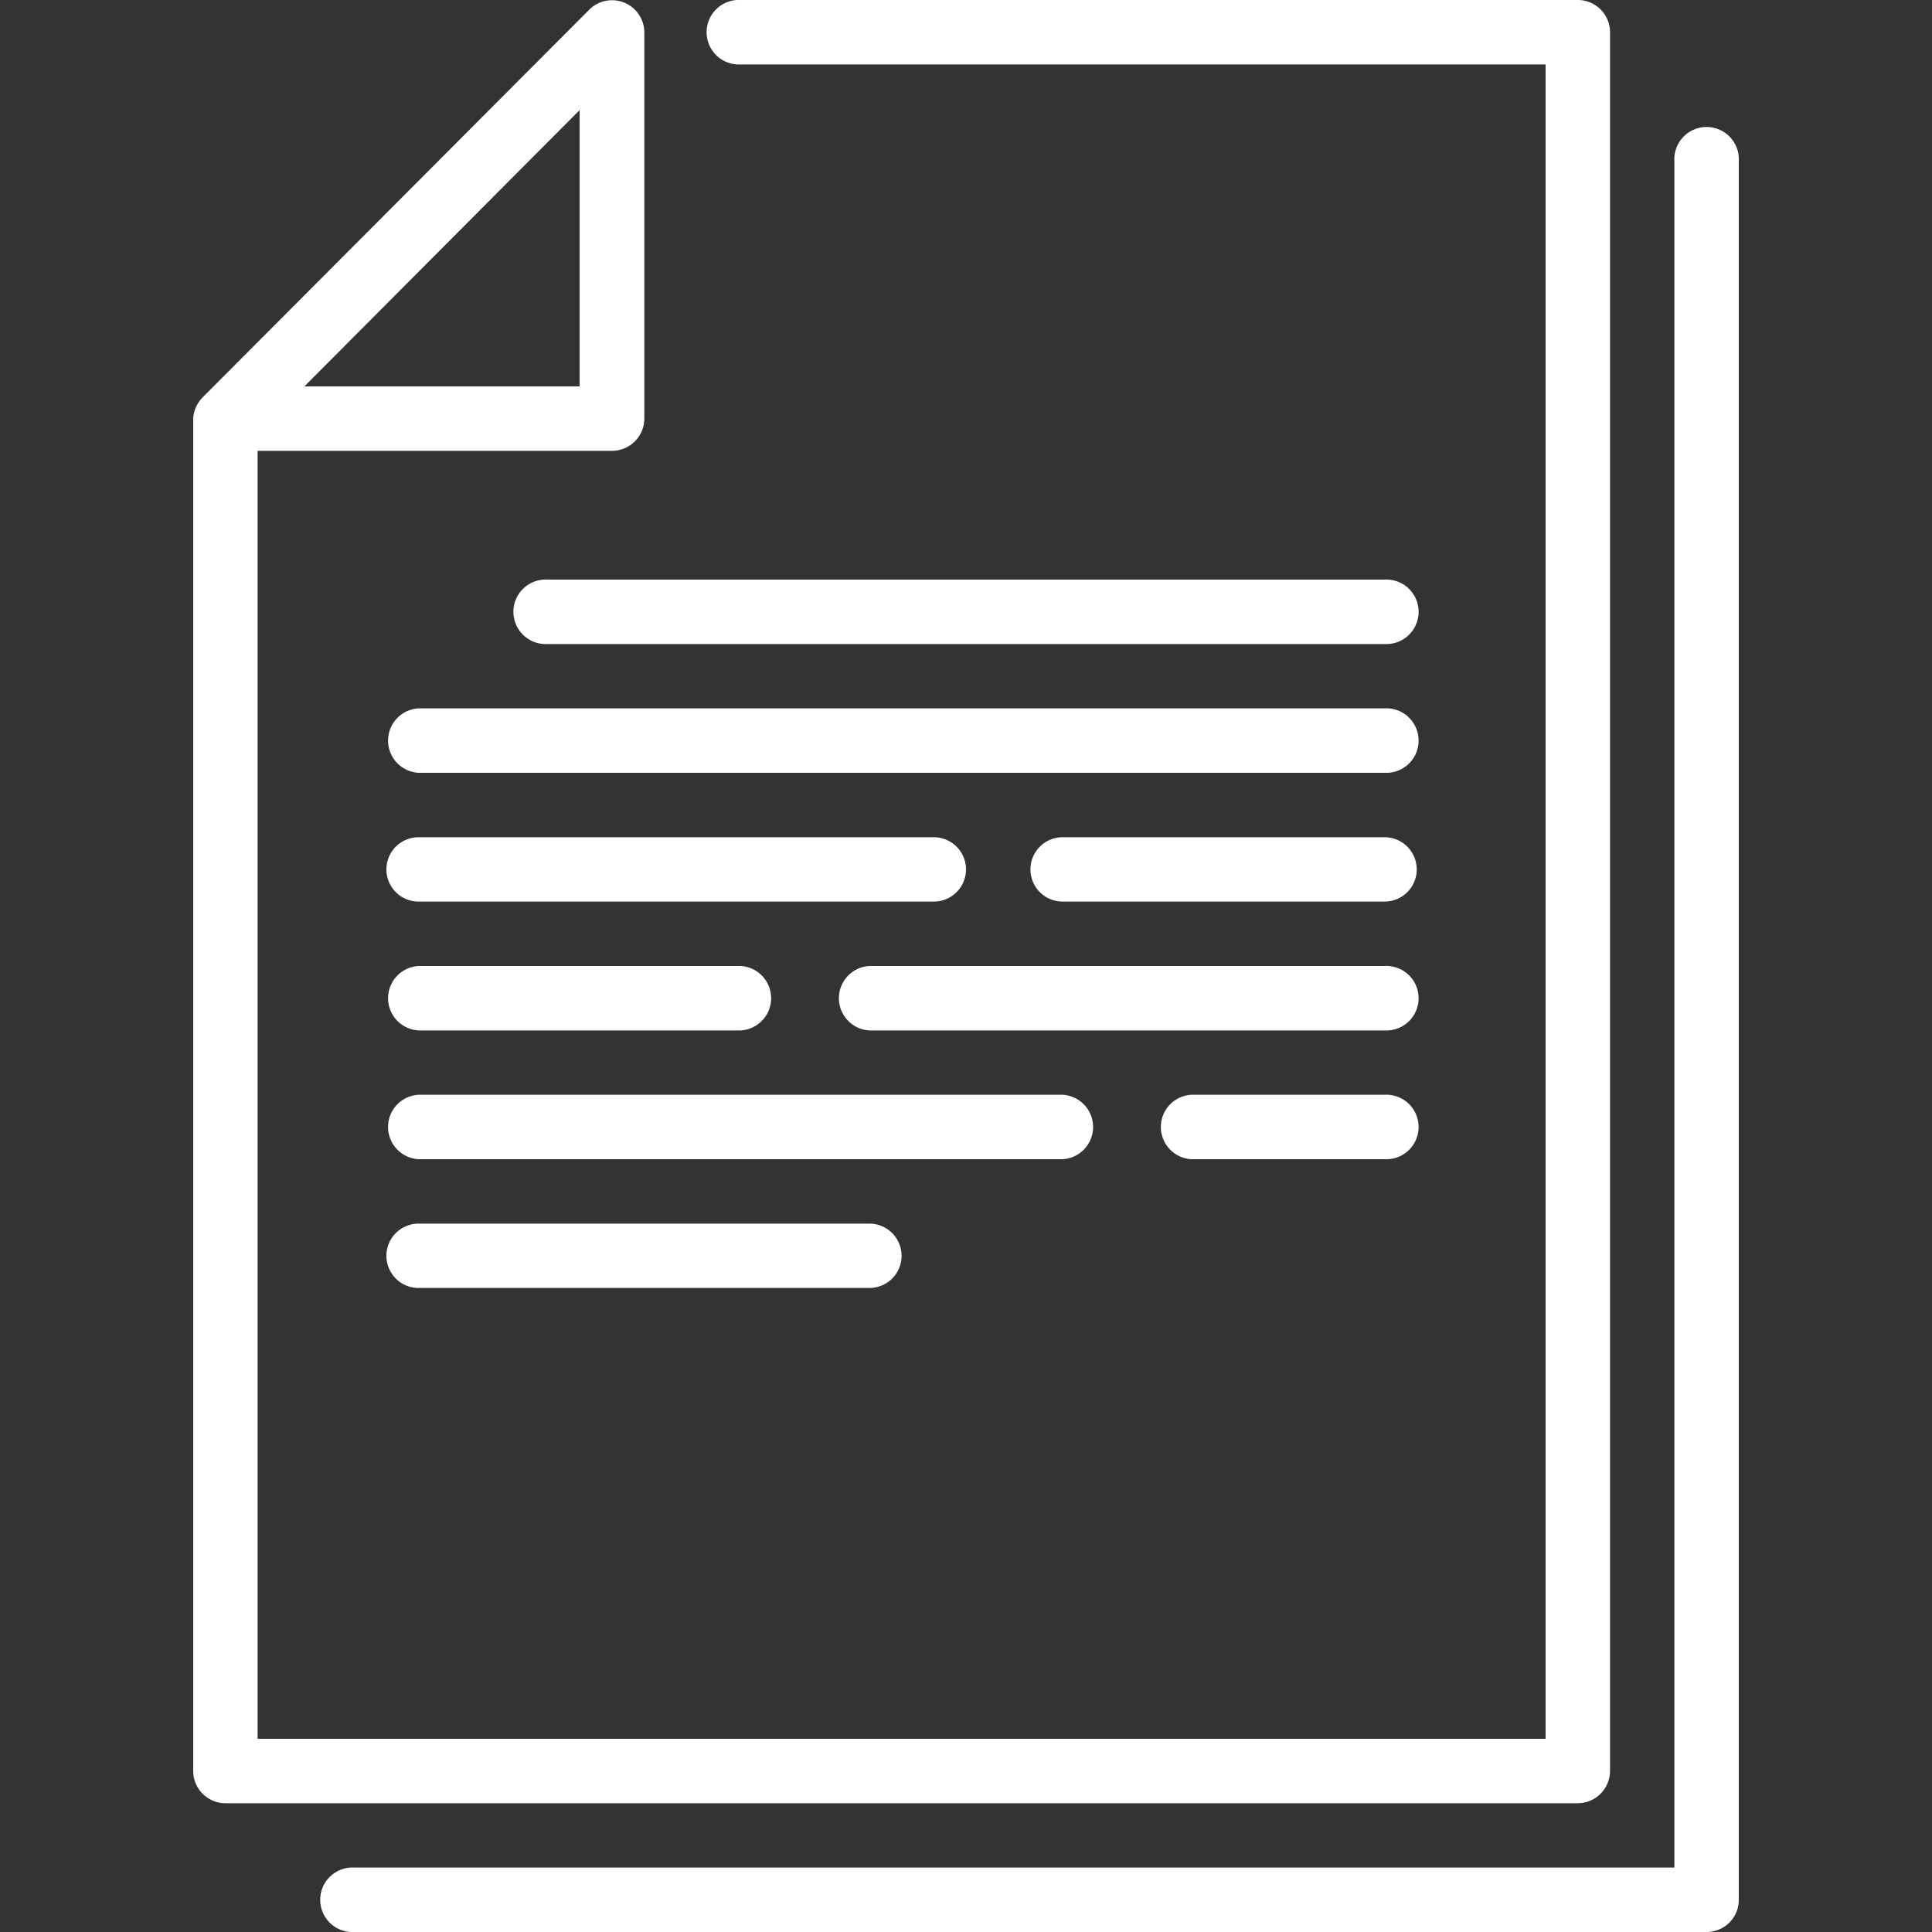 <svg xmlns="http://www.w3.org/2000/svg" viewBox="0 0 200 200"><rect x="0" y="0" width="200" height="200" fill="#333333" stroke="none"/><defs><style>.cls-1{fill:none;}.cls-2{fill:#fff;}</style></defs><g id="Ebene_3" data-name="Ebene 3"><rect class="cls-1" width="200" height="200"/></g><g id="Ebene_14" data-name="Ebene 14"><g id="file"><path class="cls-2" d="M176.67,200h-140a3.34,3.34,0,1,1,0-6.67H173.33V16.67a3.34,3.34,0,1,1,6.67,0v180A3.33,3.33,0,0,1,176.67,200Z"/><path class="cls-2" d="M163.33,186.67h-140A3.34,3.34,0,0,1,20,183.33v-140a3.34,3.34,0,0,1,6.67,0V180H160V6.67H76.67a3.34,3.34,0,1,1,0-6.67h86.66a3.34,3.34,0,0,1,3.34,3.33v180A3.35,3.35,0,0,1,163.33,186.67Z"/><path class="cls-2" d="M63.33,46.67H23.47A3.34,3.34,0,0,1,21.11,41L61,1a3.34,3.34,0,0,1,5.7,2.35v40A3.35,3.35,0,0,1,63.33,46.67ZM31.51,40H60V11.4Z"/><path class="cls-2" d="M43.33,93.33H96.67a3.33,3.33,0,1,0,0-6.66H43.33a3.33,3.33,0,1,0,0,6.66Z"/><path class="cls-2" d="M43.33,106.67H76.67a3.34,3.34,0,0,0,0-6.67H43.33a3.34,3.34,0,0,0,0,6.67Z"/><path class="cls-2" d="M90,106.67h53.33a3.34,3.34,0,1,0,0-6.67H90a3.34,3.34,0,0,0,0,6.67Z"/><path class="cls-2" d="M43.33,133.33H90a3.33,3.33,0,1,0,0-6.66H43.33a3.33,3.33,0,1,0,0,6.66Z"/><path class="cls-2" d="M43.33,120H110a3.34,3.34,0,0,0,0-6.67H43.33a3.34,3.34,0,0,0,0,6.67Z"/><path class="cls-2" d="M123.33,120h20a3.34,3.34,0,1,0,0-6.67h-20a3.34,3.34,0,0,0,0,6.67Z"/><path class="cls-2" d="M110,93.33h33.33a3.33,3.33,0,1,0,0-6.66H110a3.33,3.33,0,0,0,0,6.66Z"/><path class="cls-2" d="M56.67,66.67h86.66a3.34,3.34,0,1,0,0-6.67H56.67a3.34,3.34,0,1,0,0,6.67Z"/><path class="cls-2" d="M43.33,80h100a3.34,3.34,0,1,0,0-6.67h-100a3.34,3.34,0,0,0,0,6.67Z"/></g></g></svg>